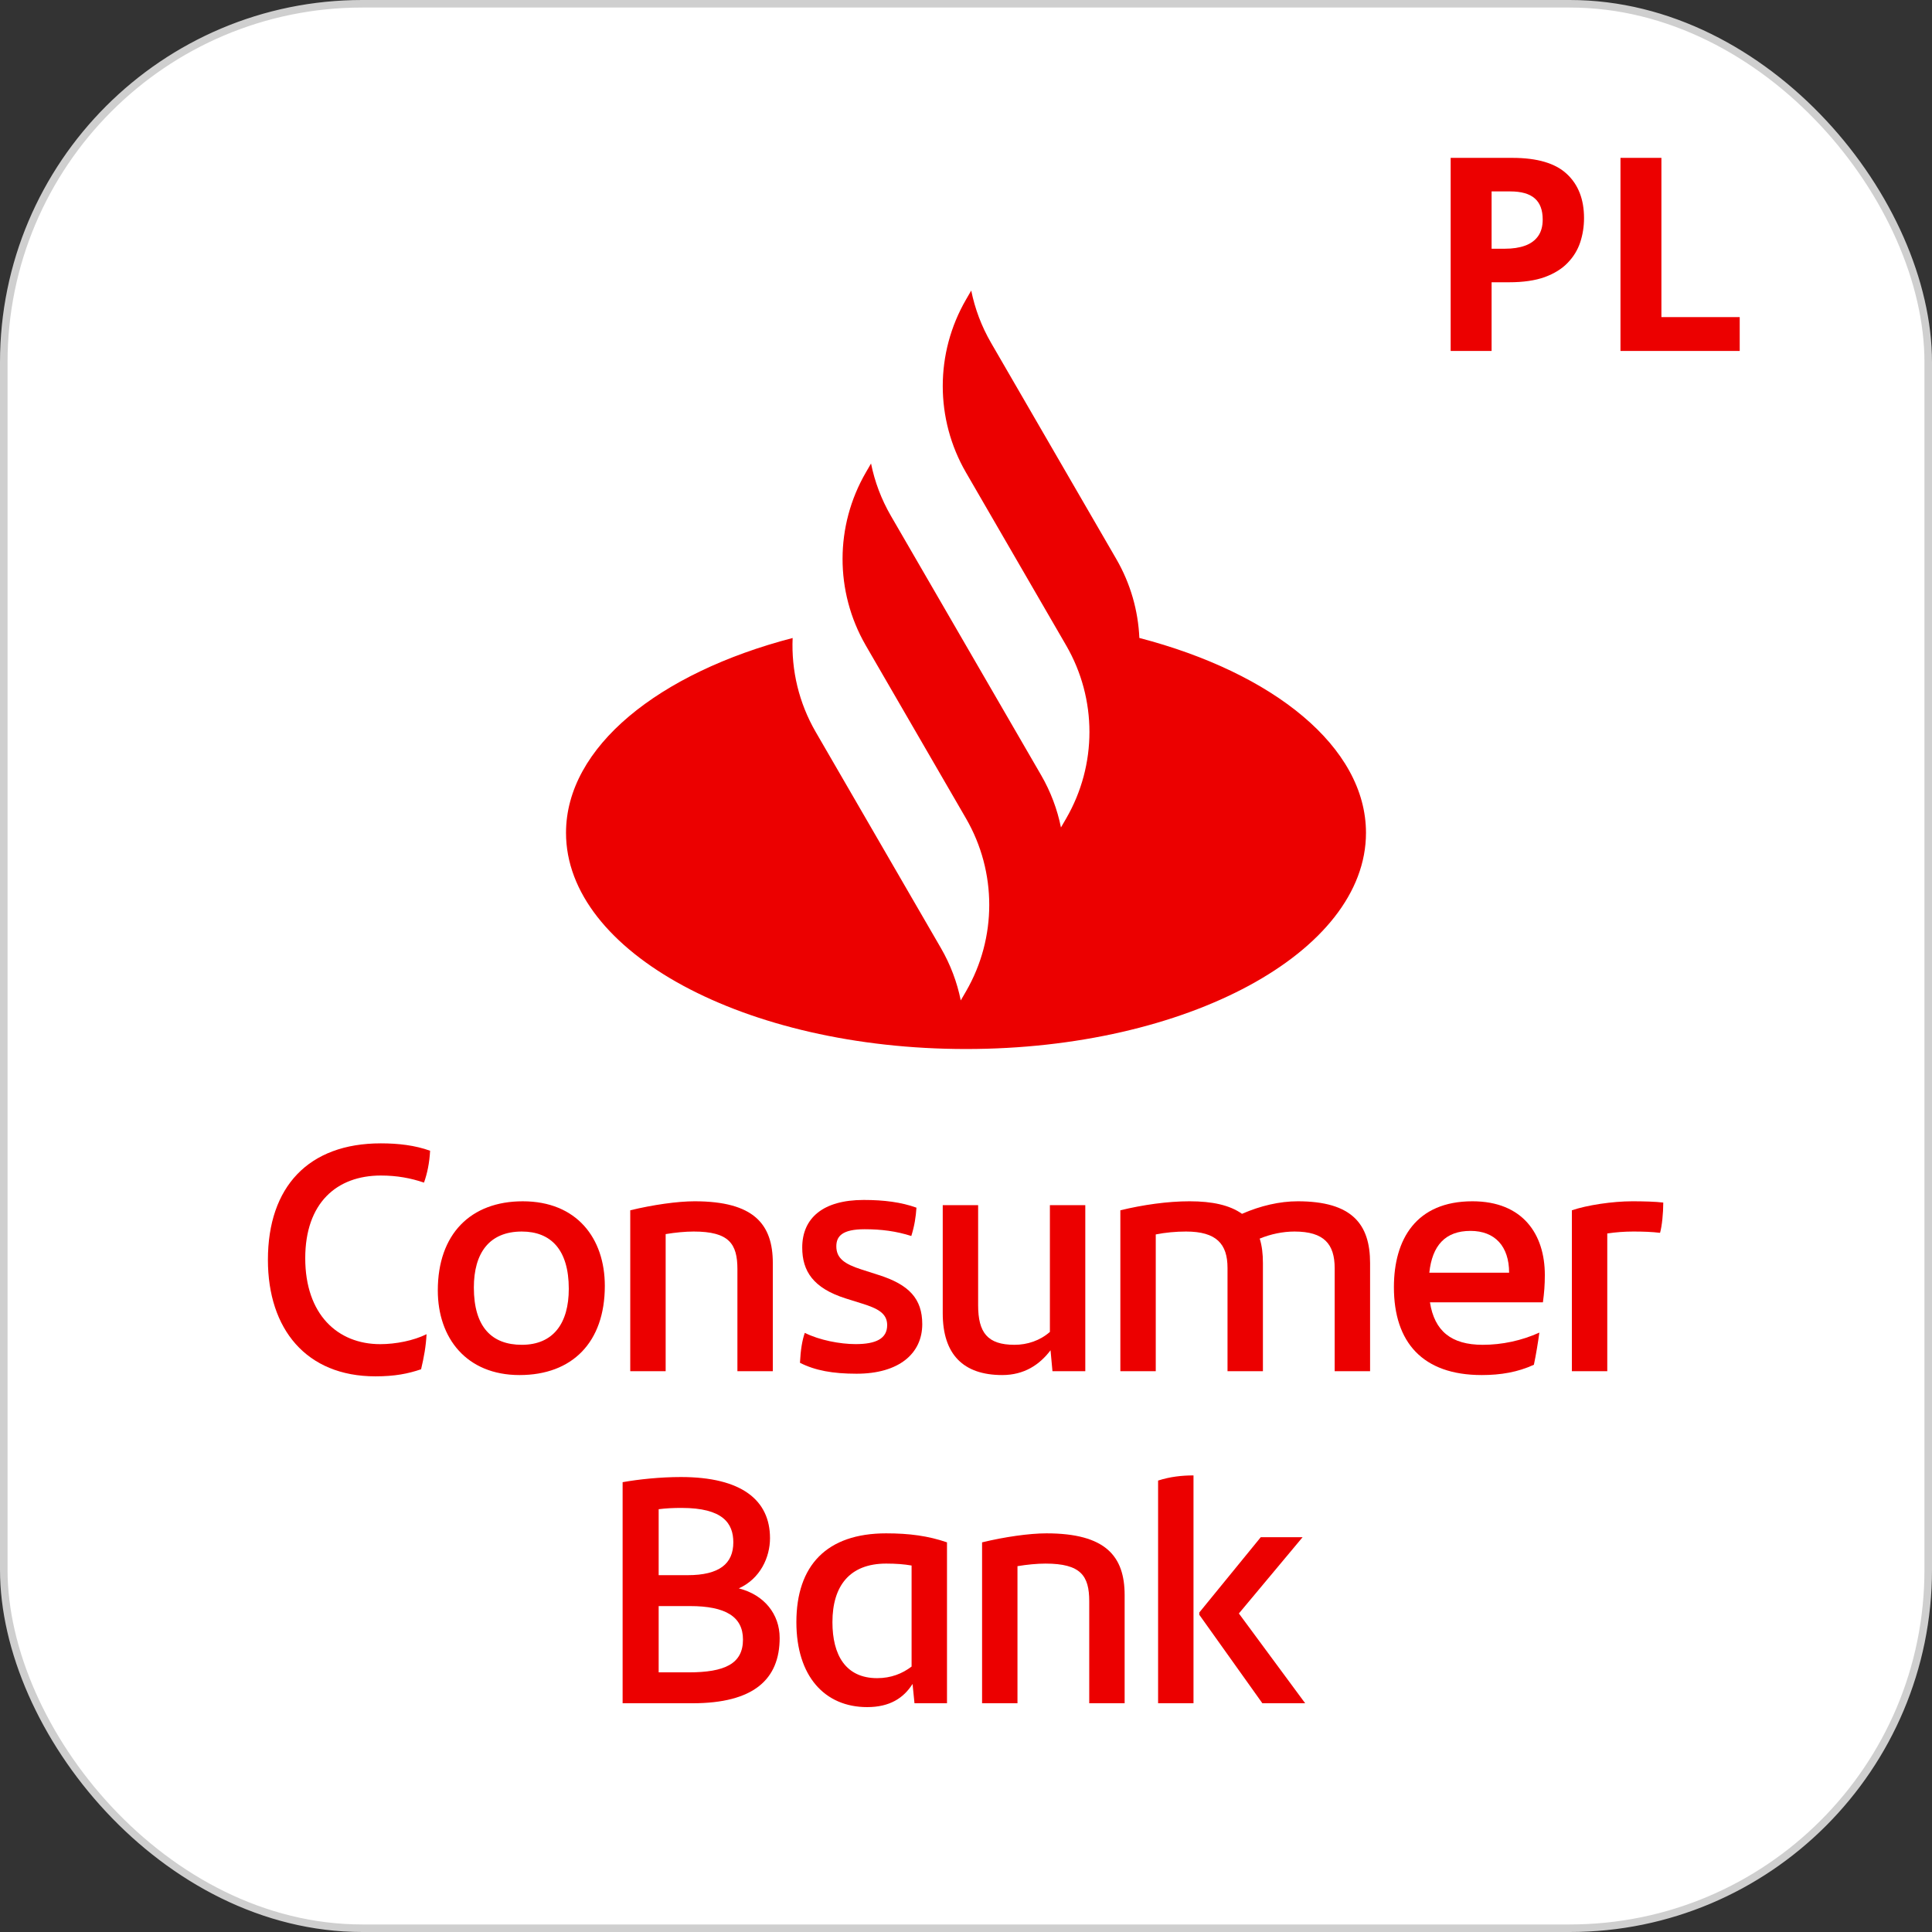 <svg width="512" height="512" viewBox="0 0 512 512" fill="none" xmlns="http://www.w3.org/2000/svg">
<rect x="0" y="0" width="512" height="512" fill="#333333" stroke="none"/>
<rect x="1" y="1" width="510" height="510" rx="95" fill="white"/>
<path d="M400.782 41.837C407.384 41.837 412.202 43.261 415.235 46.107C418.268 48.93 419.784 52.826 419.784 57.795C419.784 60.035 419.446 62.181 418.769 64.234C418.093 66.264 416.984 68.072 415.445 69.658C413.928 71.245 411.898 72.505 409.356 73.438C406.813 74.348 403.675 74.803 399.942 74.803H395.288V93H384.439V41.837H400.782ZM400.222 50.726H395.288V65.914H398.857C400.887 65.914 402.648 65.646 404.141 65.109C405.634 64.572 406.789 63.733 407.606 62.589C408.422 61.446 408.831 59.976 408.831 58.18C408.831 55.66 408.131 53.794 406.731 52.581C405.331 51.344 403.161 50.726 400.222 50.726ZM429.443 93V41.837H440.291V84.041H461.043V93H429.443Z" fill="#EC0000"/>
<path fill-rule="evenodd" clip-rule="evenodd" d="M301.943 169.066C301.626 161.822 299.592 154.639 295.829 148.144L262.638 90.851C260.107 86.482 258.359 81.802 257.386 77L256.001 79.395C247.785 93.575 247.785 111.045 255.999 125.224L282.553 171.058C290.767 185.239 290.767 202.71 282.553 216.891L281.165 219.285C280.195 214.483 278.447 209.802 275.915 205.434L251.607 163.474L236.084 136.683C233.553 132.315 231.805 127.632 230.834 122.832L229.447 125.226C221.259 139.359 221.235 156.757 229.366 170.915L229.363 170.916L256.001 216.891C264.215 231.072 264.215 248.542 256.001 262.725L254.612 265.119C253.641 260.317 251.893 255.634 249.362 251.266L216.171 193.976C211.719 186.291 209.685 177.643 210.057 169.073C174.525 178.324 150 197.966 150 220.71C150 252.351 197.458 278 256.001 278C314.541 278 362 252.351 362 220.71C362 197.964 337.476 178.317 301.943 169.066" fill="#EC0000"/>
<path fill-rule="evenodd" clip-rule="evenodd" d="M206.618 434.07C206.618 445.07 199.711 451.381 183.506 451.381H165V392.794C169.264 392.026 175.063 391.428 180.437 391.428C196.554 391.428 204.059 397.568 204.059 407.631C204.059 412.665 201.501 418.377 195.788 420.936C202.525 422.642 206.618 427.759 206.618 434.07M174.553 399.955V417.437H182.228C190.671 417.437 194.338 414.368 194.338 408.738C194.338 403.709 191.609 399.614 180.607 399.614C178.476 399.614 176.599 399.699 174.553 399.955M196.897 434.496C196.897 428.441 192.291 425.626 182.826 425.626H174.553V443.193H182.484C192.12 443.193 196.897 440.891 196.897 434.496" fill="#EC0000"/>
<path fill-rule="evenodd" clip-rule="evenodd" d="M250.963 408.738V451.379H242.349L241.837 446.263C239.45 450.017 235.781 452.402 229.813 452.402C218.555 452.402 211.05 444.217 211.05 429.889C211.05 414.88 219.066 406.353 234.844 406.353C240.985 406.353 246.015 407.033 250.963 408.738M241.581 441.656V414.88C239.62 414.537 237.489 414.367 234.844 414.367C225.123 414.367 220.603 420.336 220.603 429.888C220.603 438.589 224.1 444.728 232.457 444.728C236.124 444.728 239.109 443.533 241.581 441.656" fill="#EC0000"/>
<path fill-rule="evenodd" clip-rule="evenodd" d="M298.041 422.725V451.381H288.659V424.347C288.659 417.609 286.442 414.369 277.062 414.369C274.843 414.369 272.201 414.625 269.642 415.049V451.381H260.261V408.739C266.23 407.289 272.798 406.353 277.317 406.353C293.009 406.353 298.041 412.407 298.041 422.725" fill="#EC0000"/>
<path fill-rule="evenodd" clip-rule="evenodd" d="M306.907 392.366C310.062 391.343 313.218 391 316.29 391V451.379H306.907V392.366ZM345.884 451.379H334.541L317.825 427.929V427.33L334.114 407.375H345.201L328.316 427.586L345.884 451.379Z" fill="#EC0000"/>
<path fill-rule="evenodd" clip-rule="evenodd" d="M71 333.874C71 314.514 81.745 303 100.934 303C105.539 303 109.974 303.512 113.981 304.961C113.812 308.204 113.215 311.017 112.362 313.405C108.864 312.212 105.198 311.528 100.934 311.528C89.25 311.528 80.893 318.777 80.893 333.447C80.893 348.286 89.42 356.216 100.764 356.216C104.857 356.216 109.632 355.279 113.043 353.574C112.873 356.813 112.362 359.629 111.593 362.869C108.097 364.062 104.601 364.745 99.483 364.745C81.147 364.745 71 352.209 71 333.874" fill="#EC0000"/>
<path fill-rule="evenodd" clip-rule="evenodd" d="M116.023 341.977C116.023 327.051 124.722 318.355 138.538 318.355C152.865 318.355 160.285 328.161 160.285 340.782C160.285 355.707 151.671 364.404 137.685 364.404C123.614 364.404 116.023 354.598 116.023 341.977M150.734 341.548C150.734 331.144 145.959 326.37 138.284 326.37C129.584 326.37 125.577 332.169 125.577 341.208C125.577 351.698 130.351 356.387 138.284 356.387C146.642 356.387 150.734 350.675 150.734 341.548" fill="#EC0000"/>
<path fill-rule="evenodd" clip-rule="evenodd" d="M204.804 334.725V363.381H195.422V336.347C195.422 329.609 193.206 326.369 183.824 326.369C181.606 326.369 178.964 326.625 176.406 327.049V363.381H167.023V320.739C172.993 319.289 179.561 318.353 184.081 318.353C199.772 318.353 204.804 324.407 204.804 334.725" fill="#EC0000"/>
<path fill-rule="evenodd" clip-rule="evenodd" d="M212 361.153C212.171 357.655 212.598 355.182 213.279 353.221C217.203 355.182 222.66 356.204 226.754 356.204C232.127 356.204 235.111 354.755 235.111 351.173C235.111 348.017 232.553 346.739 228.459 345.46L224.109 344.095C215.496 341.367 212.598 336.845 212.598 330.621C212.598 322.774 218.14 318 228.886 318C234.258 318 238.863 318.595 242.872 320.045C242.701 322.519 242.36 324.822 241.507 327.55C237.499 326.272 233.576 325.76 229.141 325.76C223.172 325.76 221.636 327.635 221.636 330.278C221.636 333.434 223.769 334.972 228.289 336.421L232.809 337.871C240.91 340.428 244.408 344.181 244.408 350.917C244.408 358.678 238.266 364.05 227.009 364.05C220.699 364.05 216.009 363.198 212 361.153" fill="#EC0000"/>
<path fill-rule="evenodd" clip-rule="evenodd" d="M287.614 319.375V363.38H278.914L278.403 357.836C275.504 361.674 271.411 364.403 265.612 364.403C255.293 364.403 249.835 358.946 249.835 348.03V319.375H259.215V345.896C259.215 353.147 261.688 356.387 268.852 356.387C272.264 356.387 275.589 355.278 278.233 352.974V319.375H287.614Z" fill="#EC0000"/>
<path fill-rule="evenodd" clip-rule="evenodd" d="M363.086 334.725V363.381H353.703V336.091C353.703 329.693 350.89 326.369 343.045 326.369C339.973 326.369 336.733 327.049 333.835 328.243C334.431 330.12 334.687 332.253 334.687 334.725V363.381H325.305V336.004C325.305 329.693 322.405 326.369 314.304 326.369C311.659 326.369 308.847 326.625 306.288 327.136V363.381H296.906V320.739C302.876 319.289 309.444 318.353 315.242 318.353C321.296 318.353 325.902 319.376 329.143 321.677C334.005 319.547 339.121 318.353 343.897 318.353C358.309 318.353 363.086 324.407 363.086 334.725" fill="#EC0000"/>
<path fill-rule="evenodd" clip-rule="evenodd" d="M408.886 345.131H378.952C380.147 352.72 384.581 356.388 392.938 356.388C398.055 356.388 403.258 355.28 407.948 353.148C407.607 355.62 407.096 358.862 406.498 361.674C402.234 363.636 397.714 364.403 392.682 364.403C376.991 364.403 369.4 355.707 369.4 341.121C369.4 328.416 375.286 318.353 390.209 318.353C403.598 318.353 409.397 327.137 409.397 337.881C409.397 340.525 409.227 342.658 408.886 345.131M378.782 337.285H399.932C399.932 330.292 396.18 326.199 389.698 326.199C383.047 326.199 379.55 330.036 378.782 337.285" fill="#EC0000"/>
<path fill-rule="evenodd" clip-rule="evenodd" d="M440.783 318.693C440.783 321.508 440.442 324.92 439.931 326.71C437.714 326.453 435.495 326.369 432.851 326.369C430.55 326.369 428.247 326.539 425.945 326.88V363.381H416.562V320.739C420.571 319.376 427.309 318.353 432.596 318.353C435.495 318.353 438.735 318.437 440.783 318.693" fill="#EC0000"/>
<rect x="1" y="1" width="510" height="510" rx="95" stroke="#CFCFCF" stroke-width="2"/>
</svg>
